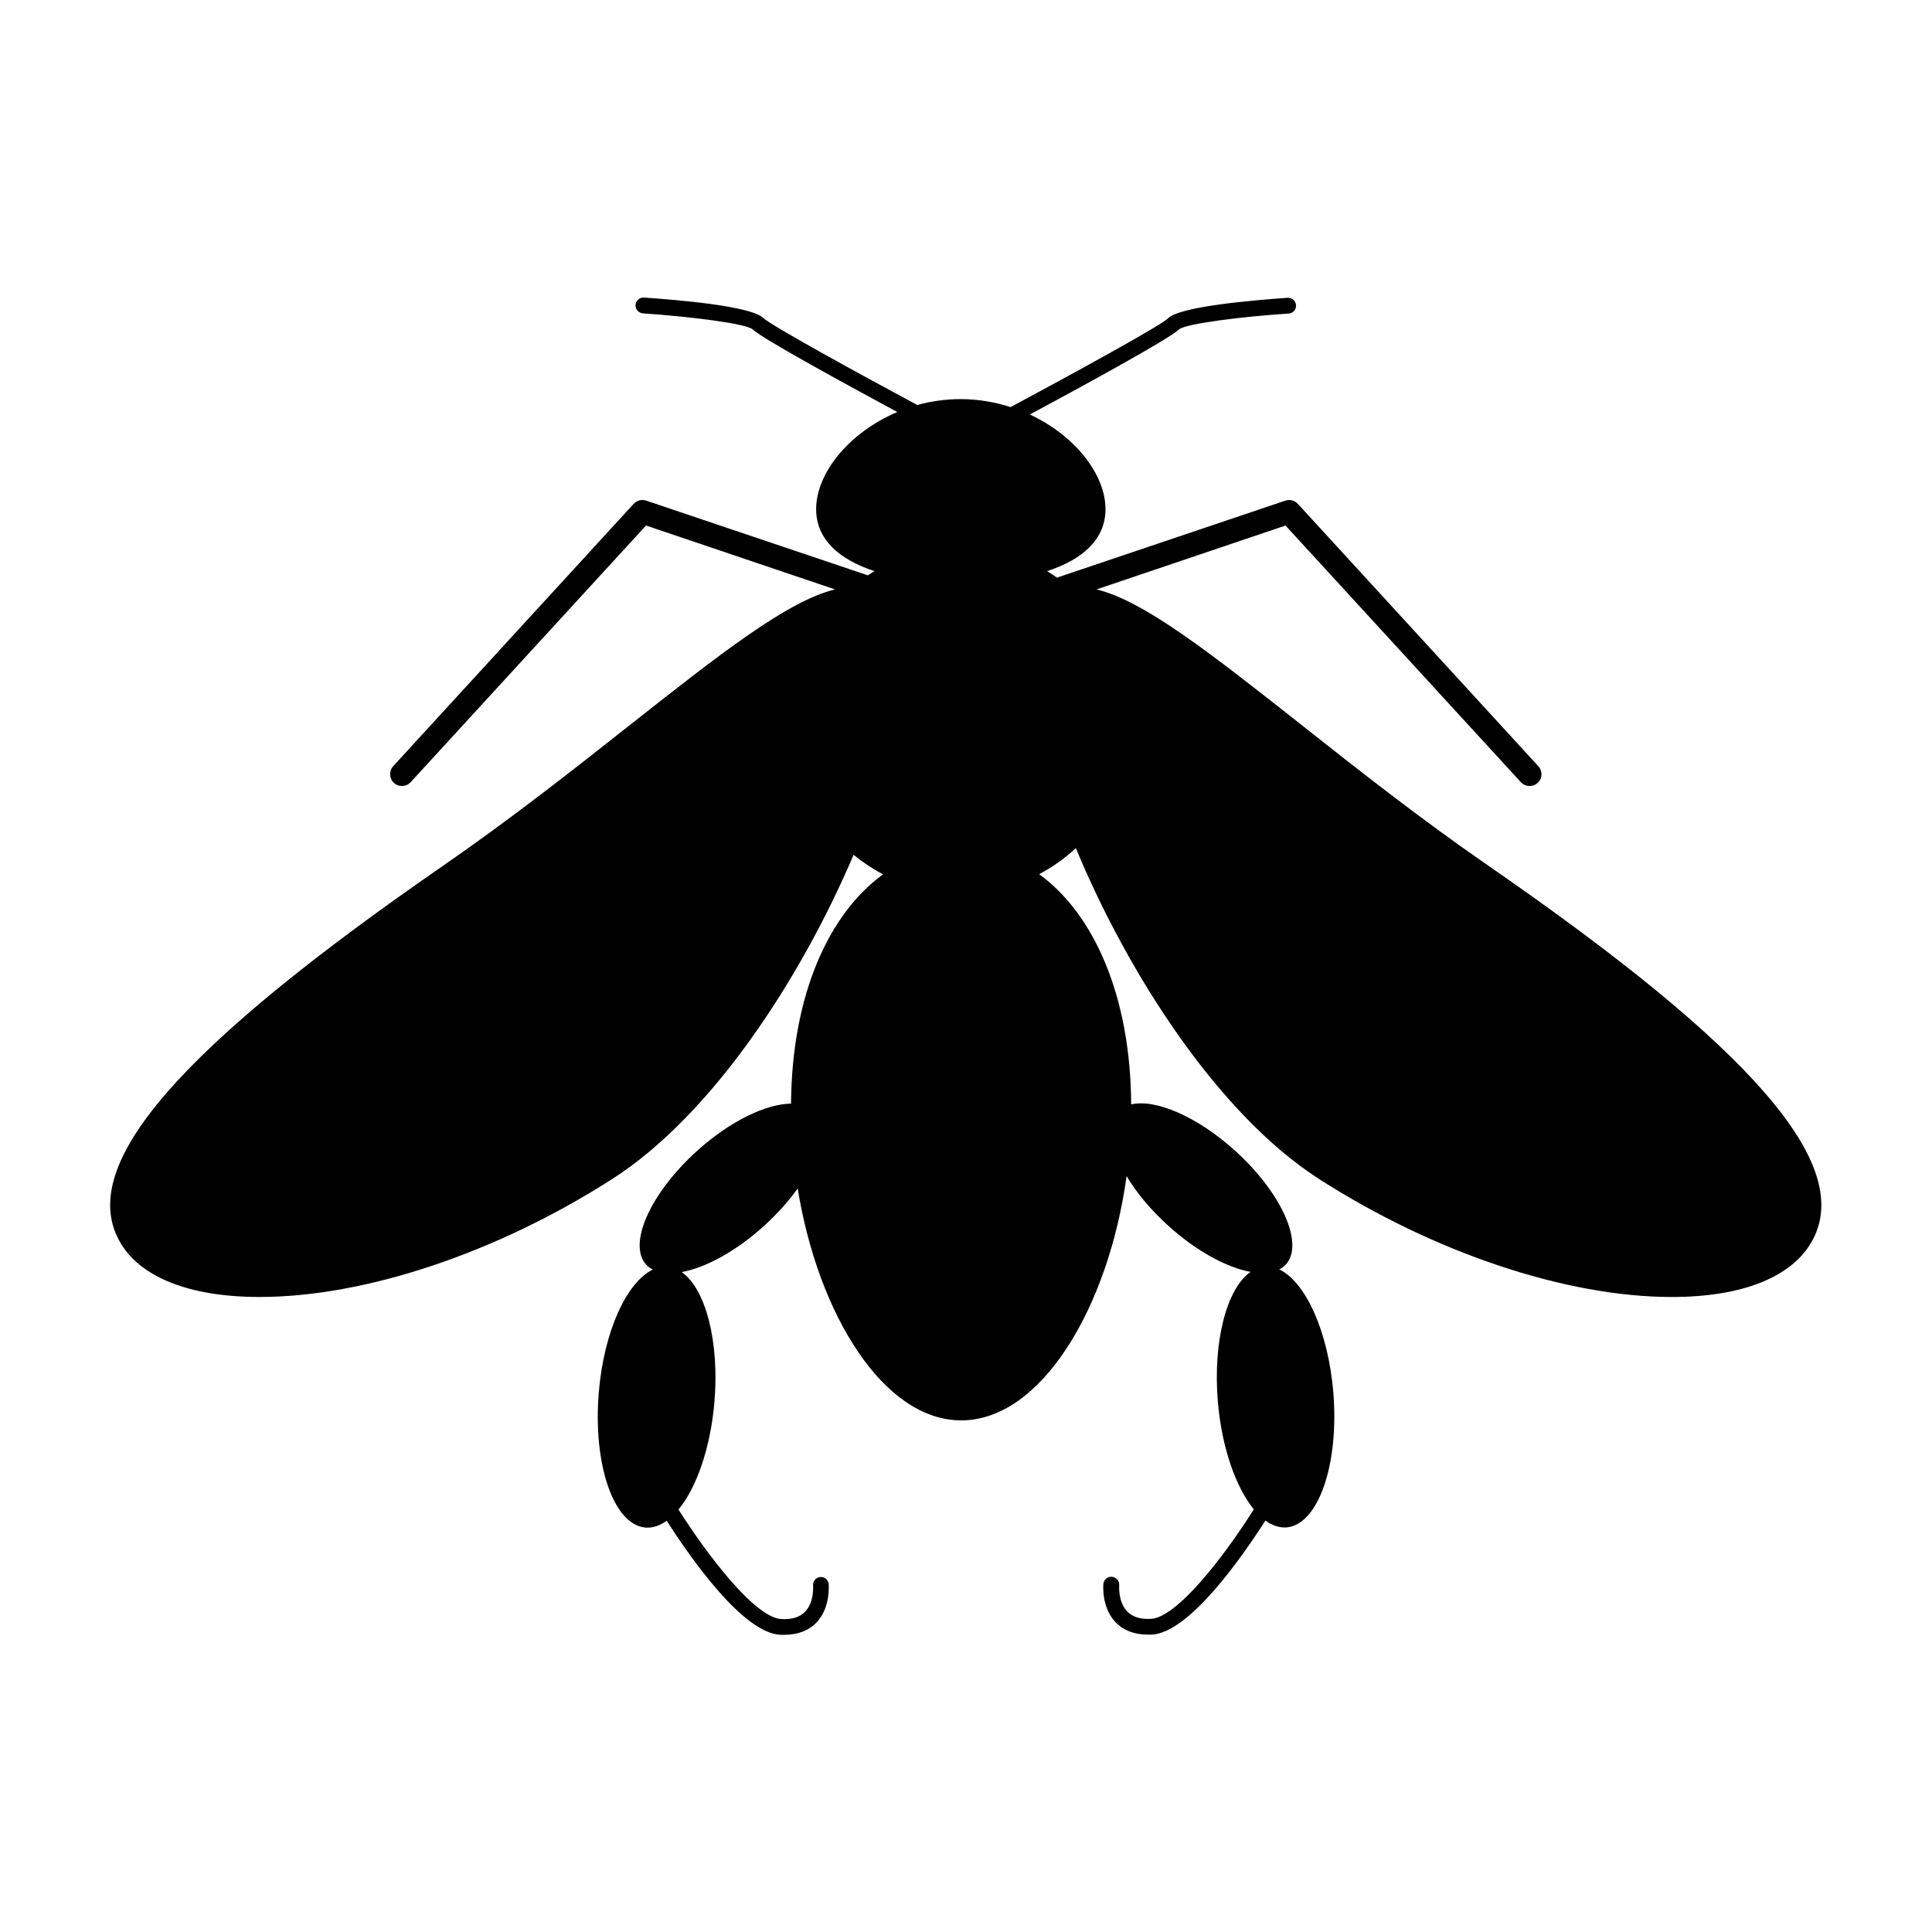 <?xml version="1.0" encoding="UTF-8"?>
<!-- Uploaded to: ICON Repo, www.iconrepo.com, Generator: ICON Repo Mixer Tools -->
<svg fill="#000000" width="800px" height="800px" version="1.1" viewBox="144 144 512 512" xmlns="http://www.w3.org/2000/svg">
 <path d="m261.4 373.45c17.984-12.445 34.711-25.594 49.422-37.23 23.832-18.793 41.816-32.949 54.461-36.023l-50.078-16.93-62.371 68.016c-0.605 0.656-1.461 1.008-2.316 1.008-0.754 0-1.512-0.25-2.117-0.805-1.258-1.16-1.359-3.176-0.203-4.434l63.73-69.527c0.855-0.906 2.168-1.258 3.324-0.855l58.746 19.801c0.555-0.402 1.16-0.754 1.762-1.109-9.371-3.074-15.469-8.414-15.469-16.426 0-9.621 8.766-20.355 21.512-25.746-12.496-6.75-35.871-19.445-38.34-21.914-1.914-1.562-16.574-3.375-29.07-4.231-1.16-0.102-2.016-1.059-1.965-2.215 0.102-1.16 1.059-2.066 2.215-1.965 8.465 0.555 28.516 2.215 31.691 5.441 1.965 1.914 24.789 14.461 40.758 23.023 3.629-1.008 7.508-1.562 11.539-1.562 4.637 0 9.07 0.805 13.199 2.117 15.973-8.566 39.75-21.562 41.715-23.527 3.223-3.223 23.227-4.836 31.691-5.441 1.16-0.051 2.168 0.805 2.215 1.965 0.102 1.16-0.805 2.168-1.965 2.215-12.496 0.805-27.156 2.672-29.02 4.18-2.57 2.57-27.355 16.02-39.551 22.57 11.941 5.543 20.051 15.871 20.051 25.09 0 8.012-6.098 13.352-15.469 16.426 0.906 0.555 1.762 1.109 2.621 1.715l60.508-20.402c1.16-0.402 2.469-0.051 3.324 0.855l63.73 69.527c1.16 1.258 1.109 3.273-0.203 4.434-0.605 0.555-1.359 0.805-2.117 0.805-0.855 0-1.715-0.352-2.316-1.008l-62.371-68.016-50.078 16.93c12.645 3.023 30.633 17.23 54.461 36.023 14.711 11.637 31.387 24.789 49.422 37.23 70.129 48.465 96.629 79.047 85.898 99.148-5.188 9.723-18.438 15.113-37.332 15.113-27.961 0-62.926-11.688-93.508-31.285-26.633-17.133-50.516-54.164-64.422-87.668-2.922 2.719-6.195 5.039-9.723 6.902 14.359 10.43 24.234 32.043 24.383 61.012 6.449-1.512 17.582 3.223 27.609 12.344 12.293 11.133 18.289 24.586 13.402 30.078-0.504 0.555-1.109 0.957-1.762 1.309 6.902 3.273 12.949 16.324 14.309 32.445 1.613 19.094-3.93 35.164-12.344 35.922-1.914 0.152-3.828-0.504-5.644-1.812-6.297 9.824-20.152 29.727-30.129 30.23h-0.957c-3.629 0-6.5-1.109-8.613-3.273-3.777-3.93-3.273-9.926-3.223-10.176 0.102-1.16 1.109-2.016 2.266-1.863 1.16 0.102 2.016 1.109 1.914 2.266 0 0.051-0.352 4.332 2.117 6.902 1.41 1.461 3.527 2.117 6.297 1.965 6.902-0.352 19.398-16.523 27.258-29.02-4.734-5.793-8.465-16.273-9.523-28.465-1.359-16.121 2.367-30.078 8.664-34.461-6.297-1.16-14.359-5.492-21.816-12.242-4.684-4.231-8.465-8.816-11.035-13.148-4.785 34.762-22.57 64.738-43.832 64.738-20.605 0-37.938-28.113-43.328-61.465-2.367 3.324-5.391 6.699-8.918 9.926-7.457 6.75-15.516 11.082-21.816 12.242 6.297 4.383 10.027 18.34 8.664 34.461-1.059 12.191-4.734 22.672-9.523 28.465 7.91 12.445 20.355 28.668 27.258 29.02 2.82 0.152 4.938-0.504 6.297-1.965 2.469-2.519 2.117-6.852 2.117-6.902-0.102-1.16 0.754-2.168 1.863-2.266 1.16-0.152 2.168 0.754 2.266 1.863 0 0.25 0.555 6.195-3.223 10.176-2.066 2.168-4.988 3.273-8.613 3.273h-0.957c-9.977-0.504-23.832-20.402-30.129-30.23-1.812 1.309-3.727 1.965-5.644 1.812-8.465-0.754-13.957-16.828-12.344-35.922 1.359-16.121 7.406-29.172 14.309-32.445-0.656-0.352-1.258-0.754-1.762-1.309-4.938-5.441 1.059-18.895 13.402-30.078 8.766-7.961 18.391-12.543 24.988-12.594 0.203-28.816 10.027-50.383 24.383-60.758-2.769-1.461-5.391-3.223-7.809-5.188-14.047 32.992-37.574 69.016-63.926 85.895-30.582 19.598-65.496 31.285-93.508 31.285-18.844 0-32.094-5.391-37.281-15.113-10.73-20.102 15.77-50.684 85.902-99.148z"/>
</svg>